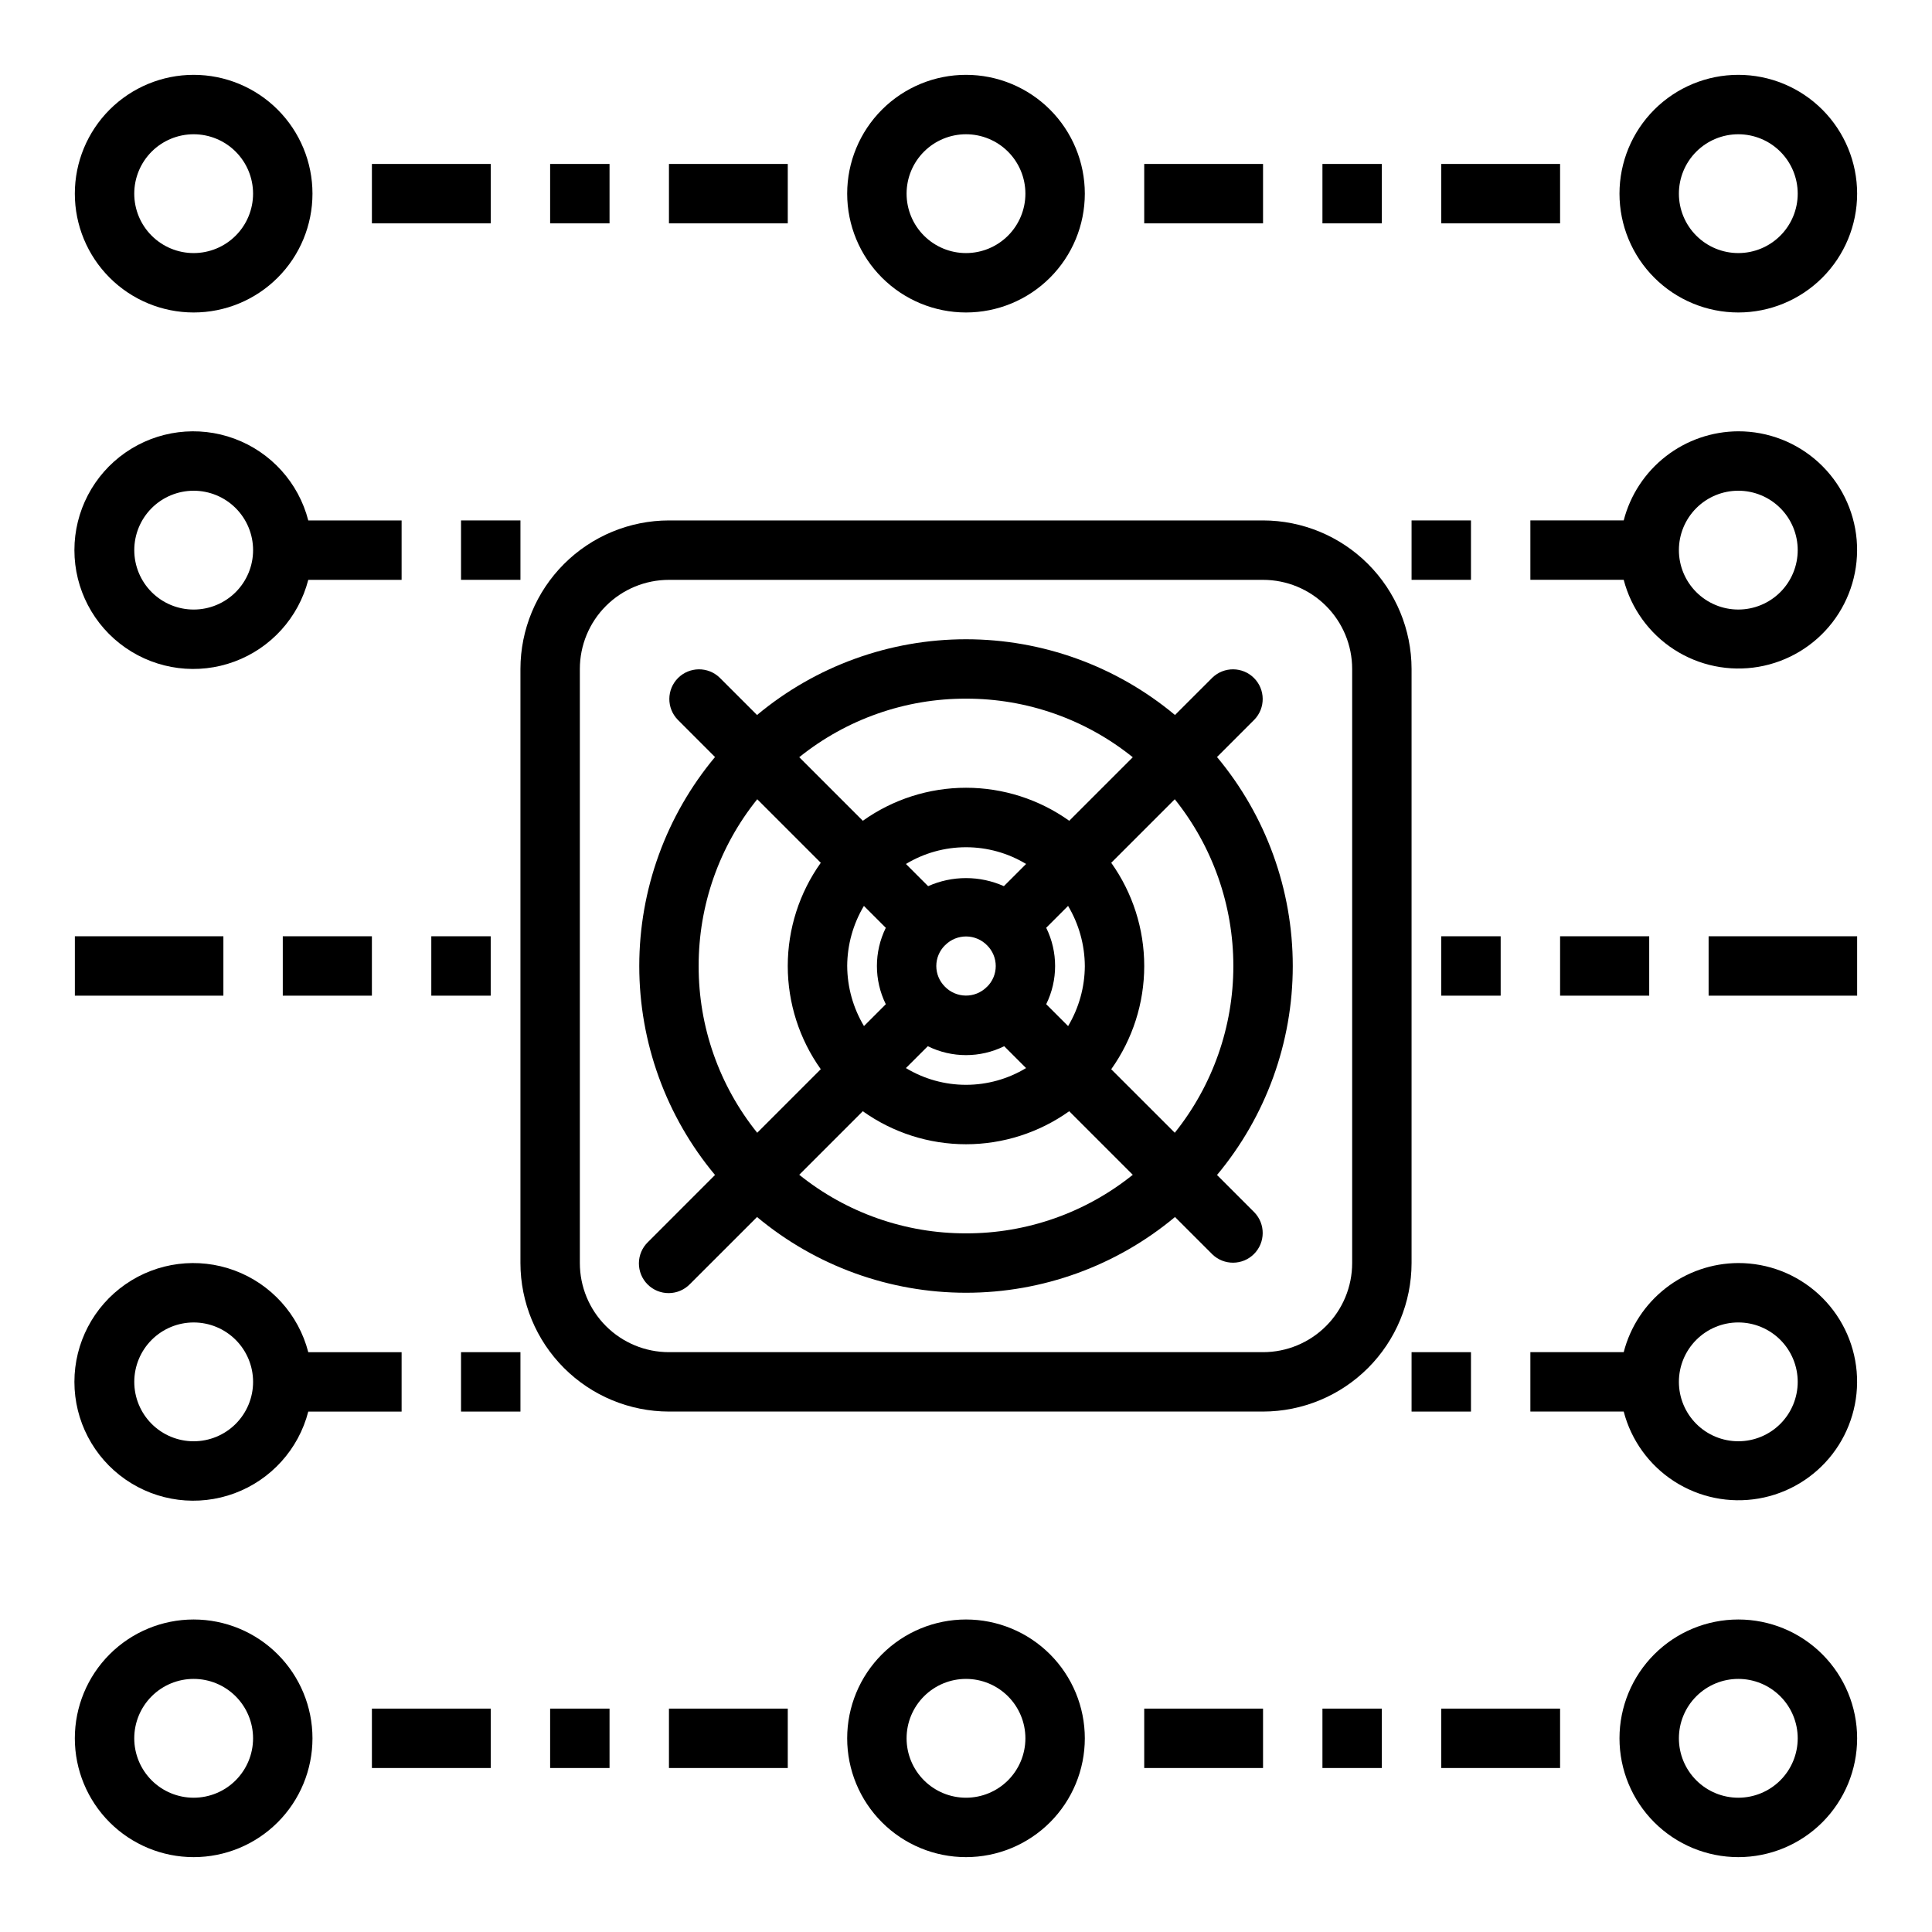 <?xml version="1.0" encoding="UTF-8"?>
<!-- The Best Svg Icon site in the world: iconSvg.co, Visit us! https://iconsvg.co -->
<svg fill="#000000" width="800px" height="800px" version="1.1" viewBox="144 144 512 512" xmlns="http://www.w3.org/2000/svg">
 <g>
  <path d="m557.44 392.12h23.617v15.742h-23.617z"/>
  <path d="m604.67 258.3c-6.961 0.027-13.719 2.359-19.211 6.633-5.496 4.273-9.422 10.246-11.16 16.984h-24.734v15.742h24.734v0.004c1.988 7.621 6.762 14.219 13.383 18.488 6.621 4.269 14.602 5.894 22.367 4.559 7.762-1.336 14.742-5.539 19.555-11.773 4.812-6.238 7.106-14.055 6.43-21.902-0.676-7.848-4.277-15.156-10.082-20.477-5.809-5.32-13.406-8.27-21.281-8.258zm0 47.23v0.004c-4.176 0-8.18-1.66-11.133-4.613-2.953-2.953-4.613-6.957-4.613-11.133 0-4.176 1.66-8.18 4.613-11.133 2.953-2.953 6.957-4.609 11.133-4.609s8.18 1.656 11.133 4.609c2.953 2.953 4.609 6.957 4.609 11.133 0 4.176-1.656 8.18-4.609 11.133-2.953 2.953-6.957 4.613-11.133 4.613z"/>
  <path d="m400 226.81c-8.352 0-16.363-3.316-22.266-9.223-5.906-5.902-9.223-13.914-9.223-22.266 0-8.348 3.316-16.359 9.223-22.266 5.902-5.902 13.914-9.223 22.266-9.223s16.359 3.32 22.266 9.223c5.902 5.906 9.223 13.918 9.223 22.266 0 8.352-3.32 16.363-9.223 22.266-5.906 5.906-13.914 9.223-22.266 9.223zm0-47.23c-4.176 0-8.18 1.66-11.133 4.609-2.953 2.953-4.613 6.957-4.613 11.133s1.66 8.184 4.613 11.133c2.953 2.953 6.957 4.613 11.133 4.613s8.18-1.66 11.133-4.613c2.949-2.949 4.609-6.957 4.609-11.133s-1.66-8.18-4.609-11.133c-2.953-2.949-6.957-4.609-11.133-4.609z"/>
  <path d="m604.67 226.81c-8.352 0-16.359-3.316-22.266-9.223-5.906-5.902-9.223-13.914-9.223-22.266 0-8.348 3.316-16.359 9.223-22.266 5.906-5.902 13.914-9.223 22.266-9.223s16.359 3.32 22.266 9.223c5.902 5.906 9.223 13.918 9.223 22.266 0 8.352-3.32 16.363-9.223 22.266-5.906 5.906-13.914 9.223-22.266 9.223zm0-47.23c-4.176 0-8.18 1.66-11.133 4.609-2.953 2.953-4.613 6.957-4.613 11.133s1.66 8.184 4.613 11.133c2.953 2.953 6.957 4.613 11.133 4.613s8.18-1.66 11.133-4.613c2.953-2.949 4.609-6.957 4.609-11.133s-1.656-8.18-4.609-11.133c-2.953-2.949-6.957-4.609-11.133-4.609z"/>
  <path d="m604.67 478.72c-6.961 0.027-13.719 2.359-19.211 6.629-5.496 4.273-9.422 10.246-11.16 16.988h-24.734v15.742h24.734c1.988 7.625 6.762 14.223 13.383 18.492 6.621 4.269 14.602 5.894 22.367 4.559 7.762-1.336 14.742-5.539 19.555-11.773 4.812-6.238 7.106-14.055 6.43-21.902-0.676-7.848-4.277-15.156-10.082-20.477-5.809-5.324-13.406-8.27-21.281-8.258zm0 47.23c-4.176 0-8.18-1.656-11.133-4.609-2.953-2.953-4.613-6.957-4.613-11.133s1.66-8.18 4.613-11.133c2.953-2.953 6.957-4.613 11.133-4.613s8.18 1.66 11.133 4.613c2.953 2.953 4.609 6.957 4.609 11.133s-1.656 8.18-4.609 11.133c-2.953 2.953-6.957 4.609-11.133 4.609z"/>
  <path d="m478.72 281.92h-157.44c-10.434 0.012-20.438 4.164-27.816 11.543-7.379 7.379-11.531 17.383-11.543 27.816v157.44c0.012 10.434 4.164 20.438 11.543 27.816 7.379 7.379 17.383 11.531 27.816 11.543h157.44c10.434-0.012 20.438-4.164 27.816-11.543s11.531-17.383 11.543-27.816v-157.44c-0.012-10.434-4.164-20.438-11.543-27.816-7.379-7.379-17.383-11.531-27.816-11.543zm23.617 196.8c0 6.262-2.488 12.27-6.918 16.699-4.43 4.43-10.438 6.918-16.699 6.918h-157.44c-6.262 0-12.27-2.488-16.699-6.918-4.43-4.43-6.914-10.438-6.914-16.699v-157.44c0-6.262 2.484-12.27 6.914-16.699s10.438-6.914 16.699-6.914h157.44c6.262 0 12.27 2.484 16.699 6.914 4.43 4.43 6.918 10.438 6.918 16.699z"/>
  <path d="m466.52 344.62 9.895-9.902h0.004c2.981-3.086 2.938-7.996-0.098-11.035-3.035-3.035-7.945-3.078-11.035-0.094l-9.902 9.895c-15.539-12.969-35.141-20.074-55.379-20.074-20.242 0-39.84 7.106-55.383 20.074l-9.902-9.895c-3.086-2.984-7.996-2.941-11.035 0.094-3.035 3.039-3.078 7.949-0.094 11.035l9.895 9.902c-12.969 15.543-20.074 35.141-20.074 55.383 0 20.238 7.106 39.84 20.074 55.379l-17.766 17.773h-0.004c-1.516 1.469-2.383 3.484-2.402 5.594-0.016 2.113 0.812 4.144 2.305 5.637 1.496 1.492 3.523 2.324 5.637 2.305s4.125-0.883 5.594-2.402l17.773-17.766v-0.004c15.543 12.973 35.141 20.074 55.383 20.074 20.238 0 39.84-7.102 55.379-20.074l9.902 9.895v0.004c3.09 2.981 8 2.938 11.035-0.098s3.078-7.945 0.098-11.035l-9.898-9.902c12.973-15.539 20.074-35.141 20.074-55.379 0-20.242-7.102-39.84-20.074-55.383zm-66.516-15.469c16.07-0.031 31.672 5.445 44.191 15.527l-16.84 16.84 0.004-0.004c-7.984-5.691-17.547-8.75-27.352-8.75-9.809 0-19.367 3.059-27.352 8.75l-16.848-16.848v0.004c12.523-10.078 28.121-15.555 44.195-15.52zm31.488 70.848v0.004c-0.031 5.606-1.562 11.105-4.434 15.922l-5.801-5.801c3.141-6.387 3.141-13.867 0-20.254l5.793-5.793c2.871 4.816 4.406 10.316 4.441 15.926zm-62.977 0v0.004c0.027-5.609 1.559-11.109 4.43-15.926l5.801 5.801c-3.141 6.387-3.141 13.867 0 20.254l-5.785 5.785c-2.879-4.809-4.414-10.309-4.445-15.914zm36.953 5.606h-0.004c-1.484 1.457-3.484 2.262-5.562 2.234-2.078-0.027-4.059-0.883-5.504-2.375-1.453-1.445-2.269-3.414-2.269-5.461 0-2.051 0.816-4.016 2.269-5.465l0.094-0.047 0.055-0.086c1.484-1.457 3.484-2.258 5.562-2.234 2.078 0.027 4.059 0.883 5.504 2.375 1.453 1.449 2.269 3.414 2.269 5.465 0 2.047-0.816 4.016-2.269 5.461l-0.102 0.039-0.055 0.086zm4.574-26.766-0.004 0.004c-6.387-2.852-13.688-2.852-20.074 0l-5.879-5.879v-0.004c4.805-2.902 10.309-4.434 15.922-4.434 5.609 0 11.117 1.531 15.918 4.434zm-20.164 42.418c6.383 3.148 13.867 3.148 20.246 0l5.793 5.793c-4.801 2.902-10.309 4.438-15.918 4.438-5.613 0-11.121-1.535-15.922-4.438zm-60.727-21.254c-0.031-16.074 5.445-31.676 15.527-44.195l16.84 16.84h-0.004c-5.691 7.984-8.75 17.543-8.75 27.352 0 9.805 3.059 19.363 8.75 27.352l-16.848 16.848 0.004-0.004c-10.078-12.523-15.555-28.121-15.52-44.191zm70.848 70.848h0.004c-16.074 0.035-31.676-5.445-44.195-15.523l16.84-16.84c7.984 5.691 17.543 8.75 27.352 8.75 9.805 0 19.363-3.059 27.352-8.75l16.848 16.848h-0.004c-12.523 10.074-28.121 15.551-44.191 15.516zm38.484-43.492h0.004c5.688-7.988 8.746-17.551 8.746-27.355 0-9.809-3.059-19.371-8.746-27.355l16.84-16.84c10.047 12.539 15.523 28.125 15.523 44.195 0 16.066-5.477 31.652-15.523 44.191z"/>
  <path d="m525.95 187.45h31.488v15.742h-31.488z"/>
  <path d="m447.23 187.45h31.488v15.742h-31.488z"/>
  <path d="m494.46 187.45h15.742v15.742h-15.742z"/>
  <path d="m195.32 226.81c-8.348 0-16.359-3.316-22.266-9.223-5.902-5.902-9.223-13.914-9.223-22.266 0-8.348 3.32-16.359 9.223-22.266 5.906-5.902 13.918-9.223 22.266-9.223 8.352 0 16.363 3.32 22.266 9.223 5.906 5.906 9.223 13.918 9.223 22.266 0 8.352-3.316 16.363-9.223 22.266-5.902 5.906-13.914 9.223-22.266 9.223zm0-47.23c-4.176 0-8.18 1.66-11.133 4.609-2.949 2.953-4.609 6.957-4.609 11.133s1.66 8.184 4.609 11.133c2.953 2.953 6.957 4.613 11.133 4.613s8.184-1.66 11.133-4.613c2.953-2.949 4.613-6.957 4.613-11.133s-1.66-8.18-4.613-11.133c-2.949-2.949-6.957-4.609-11.133-4.609z"/>
  <path d="m242.56 187.45h31.488v15.742h-31.488z"/>
  <path d="m321.28 187.45h31.488v15.742h-31.488z"/>
  <path d="m289.79 187.45h15.742v15.742h-15.742z"/>
  <path d="m400 636.16c-8.352 0-16.363-3.32-22.266-9.223-5.906-5.906-9.223-13.914-9.223-22.266s3.316-16.359 9.223-22.266c5.902-5.906 13.914-9.223 22.266-9.223s16.359 3.316 22.266 9.223c5.902 5.906 9.223 13.914 9.223 22.266s-3.32 16.359-9.223 22.266c-5.906 5.902-13.914 9.223-22.266 9.223zm0-47.23v-0.004c-4.176 0-8.18 1.66-11.133 4.613-2.953 2.953-4.613 6.957-4.613 11.133s1.66 8.18 4.613 11.133c2.953 2.953 6.957 4.609 11.133 4.609s8.18-1.656 11.133-4.609c2.949-2.953 4.609-6.957 4.609-11.133s-1.66-8.18-4.609-11.133c-2.953-2.953-6.957-4.613-11.133-4.613z"/>
  <path d="m604.67 636.16c-8.352 0-16.359-3.32-22.266-9.223-5.906-5.906-9.223-13.914-9.223-22.266s3.316-16.359 9.223-22.266 13.914-9.223 22.266-9.223 16.359 3.316 22.266 9.223c5.902 5.906 9.223 13.914 9.223 22.266s-3.32 16.359-9.223 22.266c-5.906 5.902-13.914 9.223-22.266 9.223zm0-47.23v-0.004c-4.176 0-8.18 1.66-11.133 4.613-2.953 2.953-4.613 6.957-4.613 11.133s1.66 8.18 4.613 11.133c2.953 2.953 6.957 4.609 11.133 4.609s8.18-1.656 11.133-4.609c2.953-2.953 4.609-6.957 4.609-11.133s-1.656-8.18-4.609-11.133c-2.953-2.953-6.957-4.613-11.133-4.613z"/>
  <path d="m525.95 596.8h31.488v15.742h-31.488z"/>
  <path d="m447.23 596.8h31.488v15.742h-31.488z"/>
  <path d="m494.46 596.8h15.742v15.742h-15.742z"/>
  <path d="m195.32 636.16c-8.348 0-16.359-3.32-22.266-9.223-5.902-5.906-9.223-13.914-9.223-22.266s3.32-16.359 9.223-22.266c5.906-5.906 13.918-9.223 22.266-9.223 8.352 0 16.363 3.316 22.266 9.223 5.906 5.906 9.223 13.914 9.223 22.266s-3.316 16.359-9.223 22.266c-5.902 5.902-13.914 9.223-22.266 9.223zm0-47.23v-0.004c-4.176 0-8.18 1.66-11.133 4.613-2.949 2.953-4.609 6.957-4.609 11.133s1.66 8.18 4.609 11.133c2.953 2.953 6.957 4.609 11.133 4.609s8.184-1.656 11.133-4.609c2.953-2.953 4.613-6.957 4.613-11.133s-1.66-8.18-4.613-11.133c-2.949-2.953-6.957-4.613-11.133-4.613z"/>
  <path d="m242.56 596.8h31.488v15.742h-31.488z"/>
  <path d="m321.28 596.8h31.488v15.742h-31.488z"/>
  <path d="m289.79 596.8h15.742v15.742h-15.742z"/>
  <path d="m518.08 502.34h15.742v15.742h-15.742z"/>
  <path d="m518.08 281.92h15.742v15.742h-15.742z"/>
  <path d="m525.95 392.12h15.742v15.742h-15.742z"/>
  <path d="m218.94 392.12h23.617v15.742h-23.617z"/>
  <path d="m250.43 281.92h-24.734c-2.574-9.98-9.875-18.066-19.539-21.652-9.664-3.582-20.469-2.211-28.93 3.676-8.461 5.887-13.508 15.543-13.508 25.848 0 10.309 5.047 19.965 13.508 25.848 8.461 5.887 19.266 7.262 28.93 3.676 9.664-3.582 16.965-11.672 19.539-21.648h24.734zm-55.105 23.617c-4.176 0-8.18-1.66-11.133-4.613-2.949-2.953-4.609-6.957-4.609-11.133 0-4.176 1.66-8.18 4.609-11.133 2.953-2.953 6.957-4.609 11.133-4.609s8.184 1.656 11.133 4.609c2.953 2.953 4.613 6.957 4.613 11.133 0 4.176-1.66 8.18-4.613 11.133-2.949 2.953-6.957 4.613-11.133 4.613z"/>
  <path d="m250.43 502.34h-24.734c-2.574-9.98-9.875-18.066-19.539-21.652-9.664-3.582-20.469-2.211-28.93 3.676-8.461 5.887-13.508 15.539-13.508 25.848 0 10.309 5.047 19.961 13.508 25.848 8.461 5.887 19.266 7.258 28.93 3.676 9.664-3.586 16.965-11.672 19.539-21.652h24.734zm-55.105 23.613c-4.176 0-8.18-1.656-11.133-4.609-2.949-2.953-4.609-6.957-4.609-11.133s1.66-8.18 4.609-11.133c2.953-2.953 6.957-4.613 11.133-4.613s8.184 1.66 11.133 4.613c2.953 2.953 4.613 6.957 4.613 11.133s-1.66 8.18-4.613 11.133c-2.949 2.953-6.957 4.609-11.133 4.609z"/>
  <path d="m266.18 502.34h15.742v15.742h-15.742z"/>
  <path d="m266.18 281.92h15.742v15.742h-15.742z"/>
  <path d="m258.3 392.12h15.742v15.742h-15.742z"/>
  <path d="m596.8 392.12h39.359v15.742h-39.359z"/>
  <path d="m163.84 392.12h39.359v15.742h-39.359z"/>
 </g>
</svg>